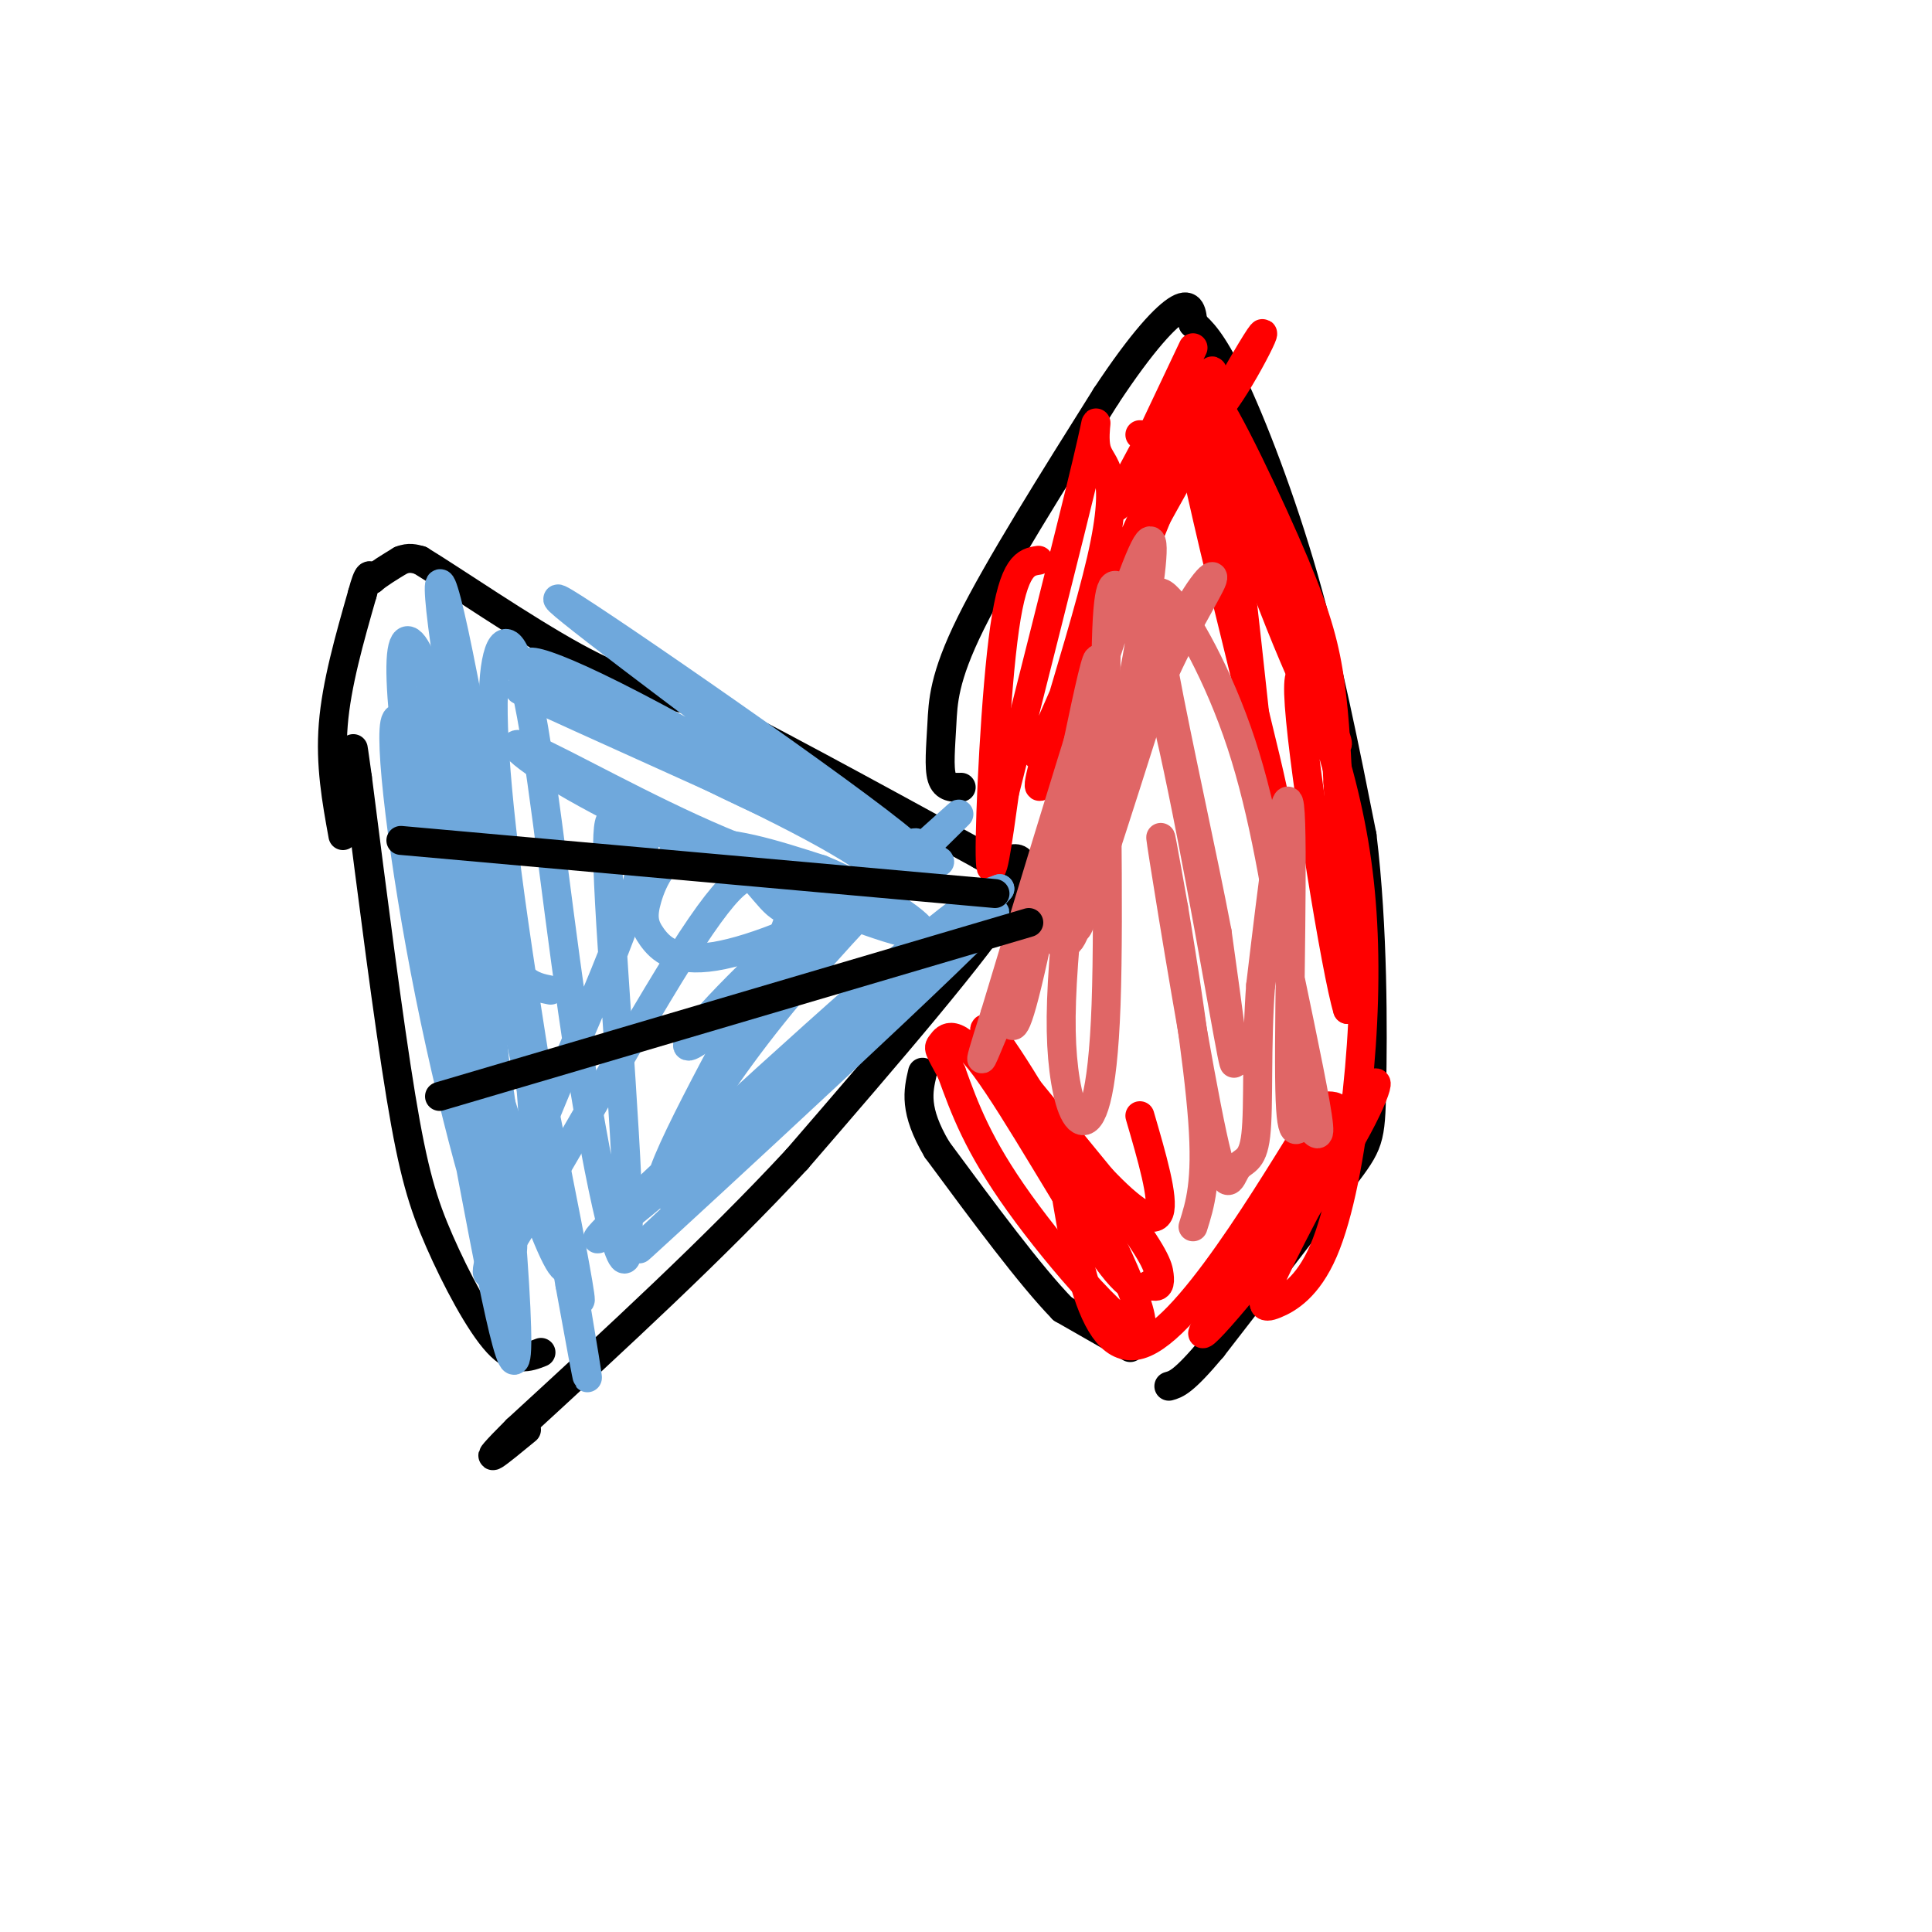 <svg viewBox='0 0 400 400' version='1.1' xmlns='http://www.w3.org/2000/svg' xmlns:xlink='http://www.w3.org/1999/xlink'><g fill='none' stroke='#000000' stroke-width='6' stroke-linecap='round' stroke-linejoin='round'><path d='M112,280c-2.631,1.030 -5.262,2.060 -9,-2c-3.738,-4.060 -8.583,-13.208 -12,-21c-3.417,-7.792 -5.405,-14.226 -8,-30c-2.595,-15.774 -5.798,-40.887 -9,-66'/><path d='M74,161c-1.500,-10.833 -0.750,-4.917 0,1'/><path d='M71,173c-1.333,-7.333 -2.667,-14.667 -2,-23c0.667,-8.333 3.333,-17.667 6,-27'/><path d='M75,123c1.333,-5.000 1.667,-4.000 2,-3'/><path d='M77,120c1.333,-1.167 3.667,-2.583 6,-4'/><path d='M83,116c1.667,-0.667 2.833,-0.333 4,0'/><path d='M87,116c6.667,4.044 21.333,14.156 32,20c10.667,5.844 17.333,7.422 24,9'/><path d='M143,145c14.000,6.833 37.000,19.417 60,32'/><path d='M203,177c9.833,5.631 4.417,3.708 5,2c0.583,-1.708 7.167,-3.202 1,7c-6.167,10.202 -25.083,32.101 -44,54'/><path d='M165,240c-17.000,18.333 -37.500,37.167 -58,56'/><path d='M107,296c-9.333,9.333 -3.667,4.667 2,0'/><path d='M234,279c0.000,0.000 -14.000,-8.000 -14,-8'/><path d='M220,271c-6.667,-6.833 -16.333,-19.917 -26,-33'/><path d='M194,238c-4.833,-8.167 -3.917,-12.083 -3,-16'/><path d='M199,163c-1.679,0.054 -3.357,0.107 -4,-2c-0.643,-2.107 -0.250,-6.375 0,-11c0.250,-4.625 0.357,-9.607 6,-21c5.643,-11.393 16.821,-29.196 28,-47'/><path d='M229,82c7.556,-11.444 12.444,-16.556 15,-18c2.556,-1.444 2.778,0.778 3,3'/><path d='M247,67c1.524,1.369 3.833,3.292 8,12c4.167,8.708 10.190,24.202 15,41c4.810,16.798 8.405,34.899 12,53'/><path d='M282,173c2.345,19.250 2.208,40.875 2,52c-0.208,11.125 -0.488,11.750 -6,19c-5.512,7.250 -16.256,21.125 -27,35'/><path d='M251,279c-6.000,7.167 -7.500,7.583 -9,8'/></g>
<g fill='none' stroke='#ff0000' stroke-width='6' stroke-linecap='round' stroke-linejoin='round'><path d='M215,116c-2.556,0.400 -5.111,0.800 -7,14c-1.889,13.200 -3.111,39.200 -3,47c0.111,7.800 1.556,-2.600 3,-13'/><path d='M208,164c4.308,-17.169 13.577,-53.590 17,-68c3.423,-14.410 0.999,-6.807 2,-3c1.001,3.807 5.426,3.818 1,23c-4.426,19.182 -17.702,57.533 -11,44c6.702,-13.533 33.381,-78.951 34,-83c0.619,-4.049 -24.823,53.272 -33,72c-8.177,18.728 0.912,-1.136 10,-21'/><path d='M228,128c9.200,-17.097 27.200,-49.338 32,-57c4.800,-7.662 -3.600,9.256 -8,14c-4.400,4.744 -4.800,-2.684 -4,-5c0.800,-2.316 2.800,0.481 5,13c2.200,12.519 4.600,34.759 7,57'/><path d='M260,150c2.917,15.833 6.708,26.917 2,7c-4.708,-19.917 -17.917,-70.833 -17,-77c0.917,-6.167 15.958,32.417 31,71'/><path d='M276,151c3.438,9.244 -3.468,-3.144 -11,-22c-7.532,-18.856 -15.689,-44.178 -15,-47c0.689,-2.822 10.224,16.856 16,30c5.776,13.144 7.793,19.756 9,27c1.207,7.244 1.603,15.122 2,23'/><path d='M277,162c0.667,11.667 1.333,29.333 2,47'/><path d='M279,209c-2.284,-7.195 -8.993,-48.682 -10,-63c-1.007,-14.318 3.690,-1.468 7,10c3.310,11.468 5.233,21.555 6,33c0.767,11.445 0.377,24.249 -1,37c-1.377,12.751 -3.740,25.449 -7,33c-3.260,7.551 -7.416,9.956 -10,11c-2.584,1.044 -3.595,0.727 0,-7c3.595,-7.727 11.798,-22.863 20,-38'/><path d='M284,225c2.724,-3.767 -0.466,5.815 -10,20c-9.534,14.185 -25.413,32.973 -25,31c0.413,-1.973 17.118,-24.707 24,-36c6.882,-11.293 3.941,-11.147 1,-11'/><path d='M274,229c-7.267,11.044 -25.933,44.156 -37,49c-11.067,4.844 -14.533,-18.578 -18,-42'/><path d='M219,236c-7.190,-12.500 -16.167,-22.750 -13,-16c3.167,6.750 18.476,30.500 23,38c4.524,7.500 -1.738,-1.250 -8,-10'/><path d='M221,248c-5.627,-9.862 -15.696,-29.515 -17,-34c-1.304,-4.485 6.156,6.200 15,22c8.844,15.800 19.074,36.715 17,39c-2.074,2.285 -16.450,-14.062 -25,-26c-8.550,-11.938 -11.275,-19.469 -14,-27'/><path d='M197,222c-2.813,-5.255 -2.847,-4.893 -2,-6c0.847,-1.107 2.574,-3.683 9,5c6.426,8.683 17.550,28.624 24,38c6.450,9.376 8.225,8.188 10,7'/><path d='M238,266c2.057,0.923 2.201,-0.268 2,-2c-0.201,-1.732 -0.746,-4.005 -9,-15c-8.254,-10.995 -24.215,-30.713 -26,-33c-1.785,-2.287 10.608,12.856 23,28'/><path d='M228,244c6.422,6.800 10.978,9.800 12,7c1.022,-2.800 -1.489,-11.400 -4,-20'/><path d='M247,72c0.000,0.000 -9.000,19.000 -9,19'/><path d='M238,91c-3.488,6.714 -7.708,14.000 -7,14c0.708,0.000 6.345,-7.286 8,-11c1.655,-3.714 -0.673,-3.857 -3,-4'/></g>
<g fill='none' stroke='#e06666' stroke-width='6' stroke-linecap='round' stroke-linejoin='round'><path d='M239,130c-8.000,29.833 -16.000,59.667 -16,62c0.000,2.333 8.000,-22.833 16,-48'/><path d='M239,144c5.488,-13.048 11.208,-21.667 12,-24c0.792,-2.333 -3.345,1.619 -9,14c-5.655,12.381 -12.827,33.190 -20,54'/><path d='M222,188c-3.694,9.681 -2.928,6.884 -2,7c0.928,0.116 2.019,3.147 7,-18c4.981,-21.147 13.852,-66.470 11,-65c-2.852,1.470 -17.426,49.735 -32,98'/><path d='M206,210c-5.112,16.056 -1.892,7.197 0,3c1.892,-4.197 2.456,-3.733 3,-2c0.544,1.733 1.070,4.736 5,-13c3.930,-17.736 11.266,-56.210 13,-61c1.734,-4.790 -2.133,24.105 -6,53'/><path d='M221,190c-1.314,13.885 -1.598,22.096 -1,29c0.598,6.904 2.078,12.500 4,13c1.922,0.500 4.287,-4.096 5,-24c0.713,-19.904 -0.225,-55.115 0,-72c0.225,-16.885 1.612,-15.442 3,-14'/><path d='M232,122c2.202,1.250 6.208,11.375 11,33c4.792,21.625 10.369,54.750 12,63c1.631,8.250 -0.685,-8.375 -3,-25'/><path d='M252,193c-2.809,-14.863 -8.330,-39.520 -11,-54c-2.670,-14.480 -2.488,-18.783 1,-15c3.488,3.783 10.282,15.652 15,30c4.718,14.348 7.359,31.174 10,48'/><path d='M267,202c3.034,14.556 5.620,26.944 6,31c0.380,4.056 -1.444,-0.222 -3,0c-1.556,0.222 -2.842,4.944 -3,-10c-0.158,-14.944 0.812,-49.556 0,-56c-0.812,-6.444 -3.406,15.278 -6,37'/><path d='M261,204c-0.949,12.459 -0.321,25.106 -1,31c-0.679,5.894 -2.667,5.033 -4,7c-1.333,1.967 -2.013,6.760 -5,-7c-2.987,-13.760 -8.282,-46.074 -10,-57c-1.718,-10.926 0.141,-0.463 2,10'/><path d='M243,188c1.733,10.356 5.067,31.244 6,44c0.933,12.756 -0.533,17.378 -2,22'/></g>
<g fill='none' stroke='#6fa8dc' stroke-width='6' stroke-linecap='round' stroke-linejoin='round'><path d='M114,205c-3.899,-0.768 -7.798,-1.536 -11,-13c-3.202,-11.464 -5.708,-33.625 -4,-29c1.708,4.625 7.631,36.036 10,54c2.369,17.964 1.185,22.482 0,27'/><path d='M109,244c-0.835,4.554 -2.924,2.437 -6,-4c-3.076,-6.437 -7.140,-17.196 -11,-42c-3.860,-24.804 -7.518,-63.655 -1,-48c6.518,15.655 23.211,85.815 26,106c2.789,20.185 -8.326,-9.604 -17,-40c-8.674,-30.396 -14.907,-61.399 -16,-69c-1.093,-7.601 2.953,8.199 7,24'/><path d='M91,171c3.175,10.770 7.613,25.693 11,46c3.387,20.307 5.722,45.996 3,45c-2.722,-0.996 -10.501,-28.677 -16,-56c-5.499,-27.323 -8.718,-54.289 -7,-57c1.718,-2.711 8.374,18.834 14,46c5.626,27.166 10.221,59.953 10,67c-0.221,7.047 -5.258,-11.648 -11,-41c-5.742,-29.352 -12.189,-69.362 -12,-83c0.189,-13.638 7.012,-0.902 13,34c5.988,34.902 11.139,91.972 11,106c-0.139,14.028 -5.570,-14.986 -11,-44'/><path d='M96,234c-3.445,-13.731 -6.558,-26.058 -8,-44c-1.442,-17.942 -1.212,-41.499 1,-47c2.212,-5.501 6.408,7.054 14,41c7.592,33.946 18.581,89.285 17,85c-1.581,-4.285 -15.733,-68.192 -23,-107c-7.267,-38.808 -7.648,-52.517 -3,-31c4.648,21.517 14.324,78.258 24,135'/><path d='M118,266c4.734,26.185 4.569,24.149 1,3c-3.569,-21.149 -10.543,-61.409 -14,-88c-3.457,-26.591 -3.396,-39.511 -2,-45c1.396,-5.489 4.126,-3.545 7,12c2.874,15.545 5.891,44.692 10,71c4.109,26.308 9.311,49.776 10,39c0.689,-10.776 -3.133,-55.796 -4,-75c-0.867,-19.204 1.221,-12.591 3,-11c1.779,1.591 3.248,-1.841 4,-1c0.752,0.841 0.786,5.955 -2,15c-2.786,9.045 -8.393,22.023 -14,35'/><path d='M117,221c-7.687,18.606 -19.906,47.623 -15,42c4.906,-5.623 26.936,-45.884 39,-65c12.064,-19.116 14.163,-17.086 16,-15c1.837,2.086 3.414,4.229 5,5c1.586,0.771 3.181,0.170 -4,14c-7.181,13.830 -23.138,42.091 -21,44c2.138,1.909 22.370,-22.535 41,-40c18.630,-17.465 35.659,-27.953 18,-9c-17.659,18.953 -70.005,67.347 -63,61c7.005,-6.347 73.362,-67.433 73,-69c-0.362,-1.567 -67.444,56.386 -80,66c-12.556,9.614 29.412,-29.110 52,-49c22.588,-19.890 25.794,-20.945 29,-22'/><path d='M207,184c-9.918,11.959 -49.211,52.856 -63,62c-13.789,9.144 -2.072,-13.467 16,-36c18.072,-22.533 42.498,-44.990 38,-41c-4.498,3.990 -37.922,34.426 -50,44c-12.078,9.574 -2.812,-1.715 9,-13c11.812,-11.285 26.169,-22.565 31,-25c4.831,-2.435 0.135,3.976 -9,10c-9.135,6.024 -22.710,11.661 -31,13c-8.290,1.339 -11.294,-1.621 -13,-4c-1.706,-2.379 -2.113,-4.179 -1,-8c1.113,-3.821 3.747,-9.663 10,-11c6.253,-1.337 16.127,1.832 26,5'/><path d='M170,180c9.683,3.899 20.889,11.148 21,13c0.111,1.852 -10.875,-1.691 -26,-8c-15.125,-6.309 -34.390,-15.382 -46,-22c-11.610,-6.618 -15.566,-10.780 -9,-8c6.566,2.780 23.654,12.502 39,19c15.346,6.498 28.948,9.773 33,9c4.052,-0.773 -1.448,-5.593 -20,-15c-18.552,-9.407 -50.158,-23.402 -54,-25c-3.842,-1.598 20.079,9.201 44,20'/><path d='M152,163c17.268,6.633 38.437,13.217 42,15c3.563,1.783 -10.481,-1.233 -29,-9c-18.519,-7.767 -41.515,-20.283 -51,-27c-9.485,-6.717 -5.460,-7.636 17,4c22.460,11.636 63.355,35.825 58,30c-5.355,-5.825 -56.958,-41.664 -70,-50c-13.042,-8.336 12.479,10.832 38,30'/><path d='M157,156c13.289,10.933 27.511,23.267 28,27c0.489,3.733 -12.756,-1.133 -26,-6'/></g>
<g fill='none' stroke='#000000' stroke-width='6' stroke-linecap='round' stroke-linejoin='round'><path d='M91,227c0.000,0.000 122.000,-36.000 122,-36'/><path d='M83,174c0.000,0.000 123.000,11.000 123,11'/></g>
</svg>